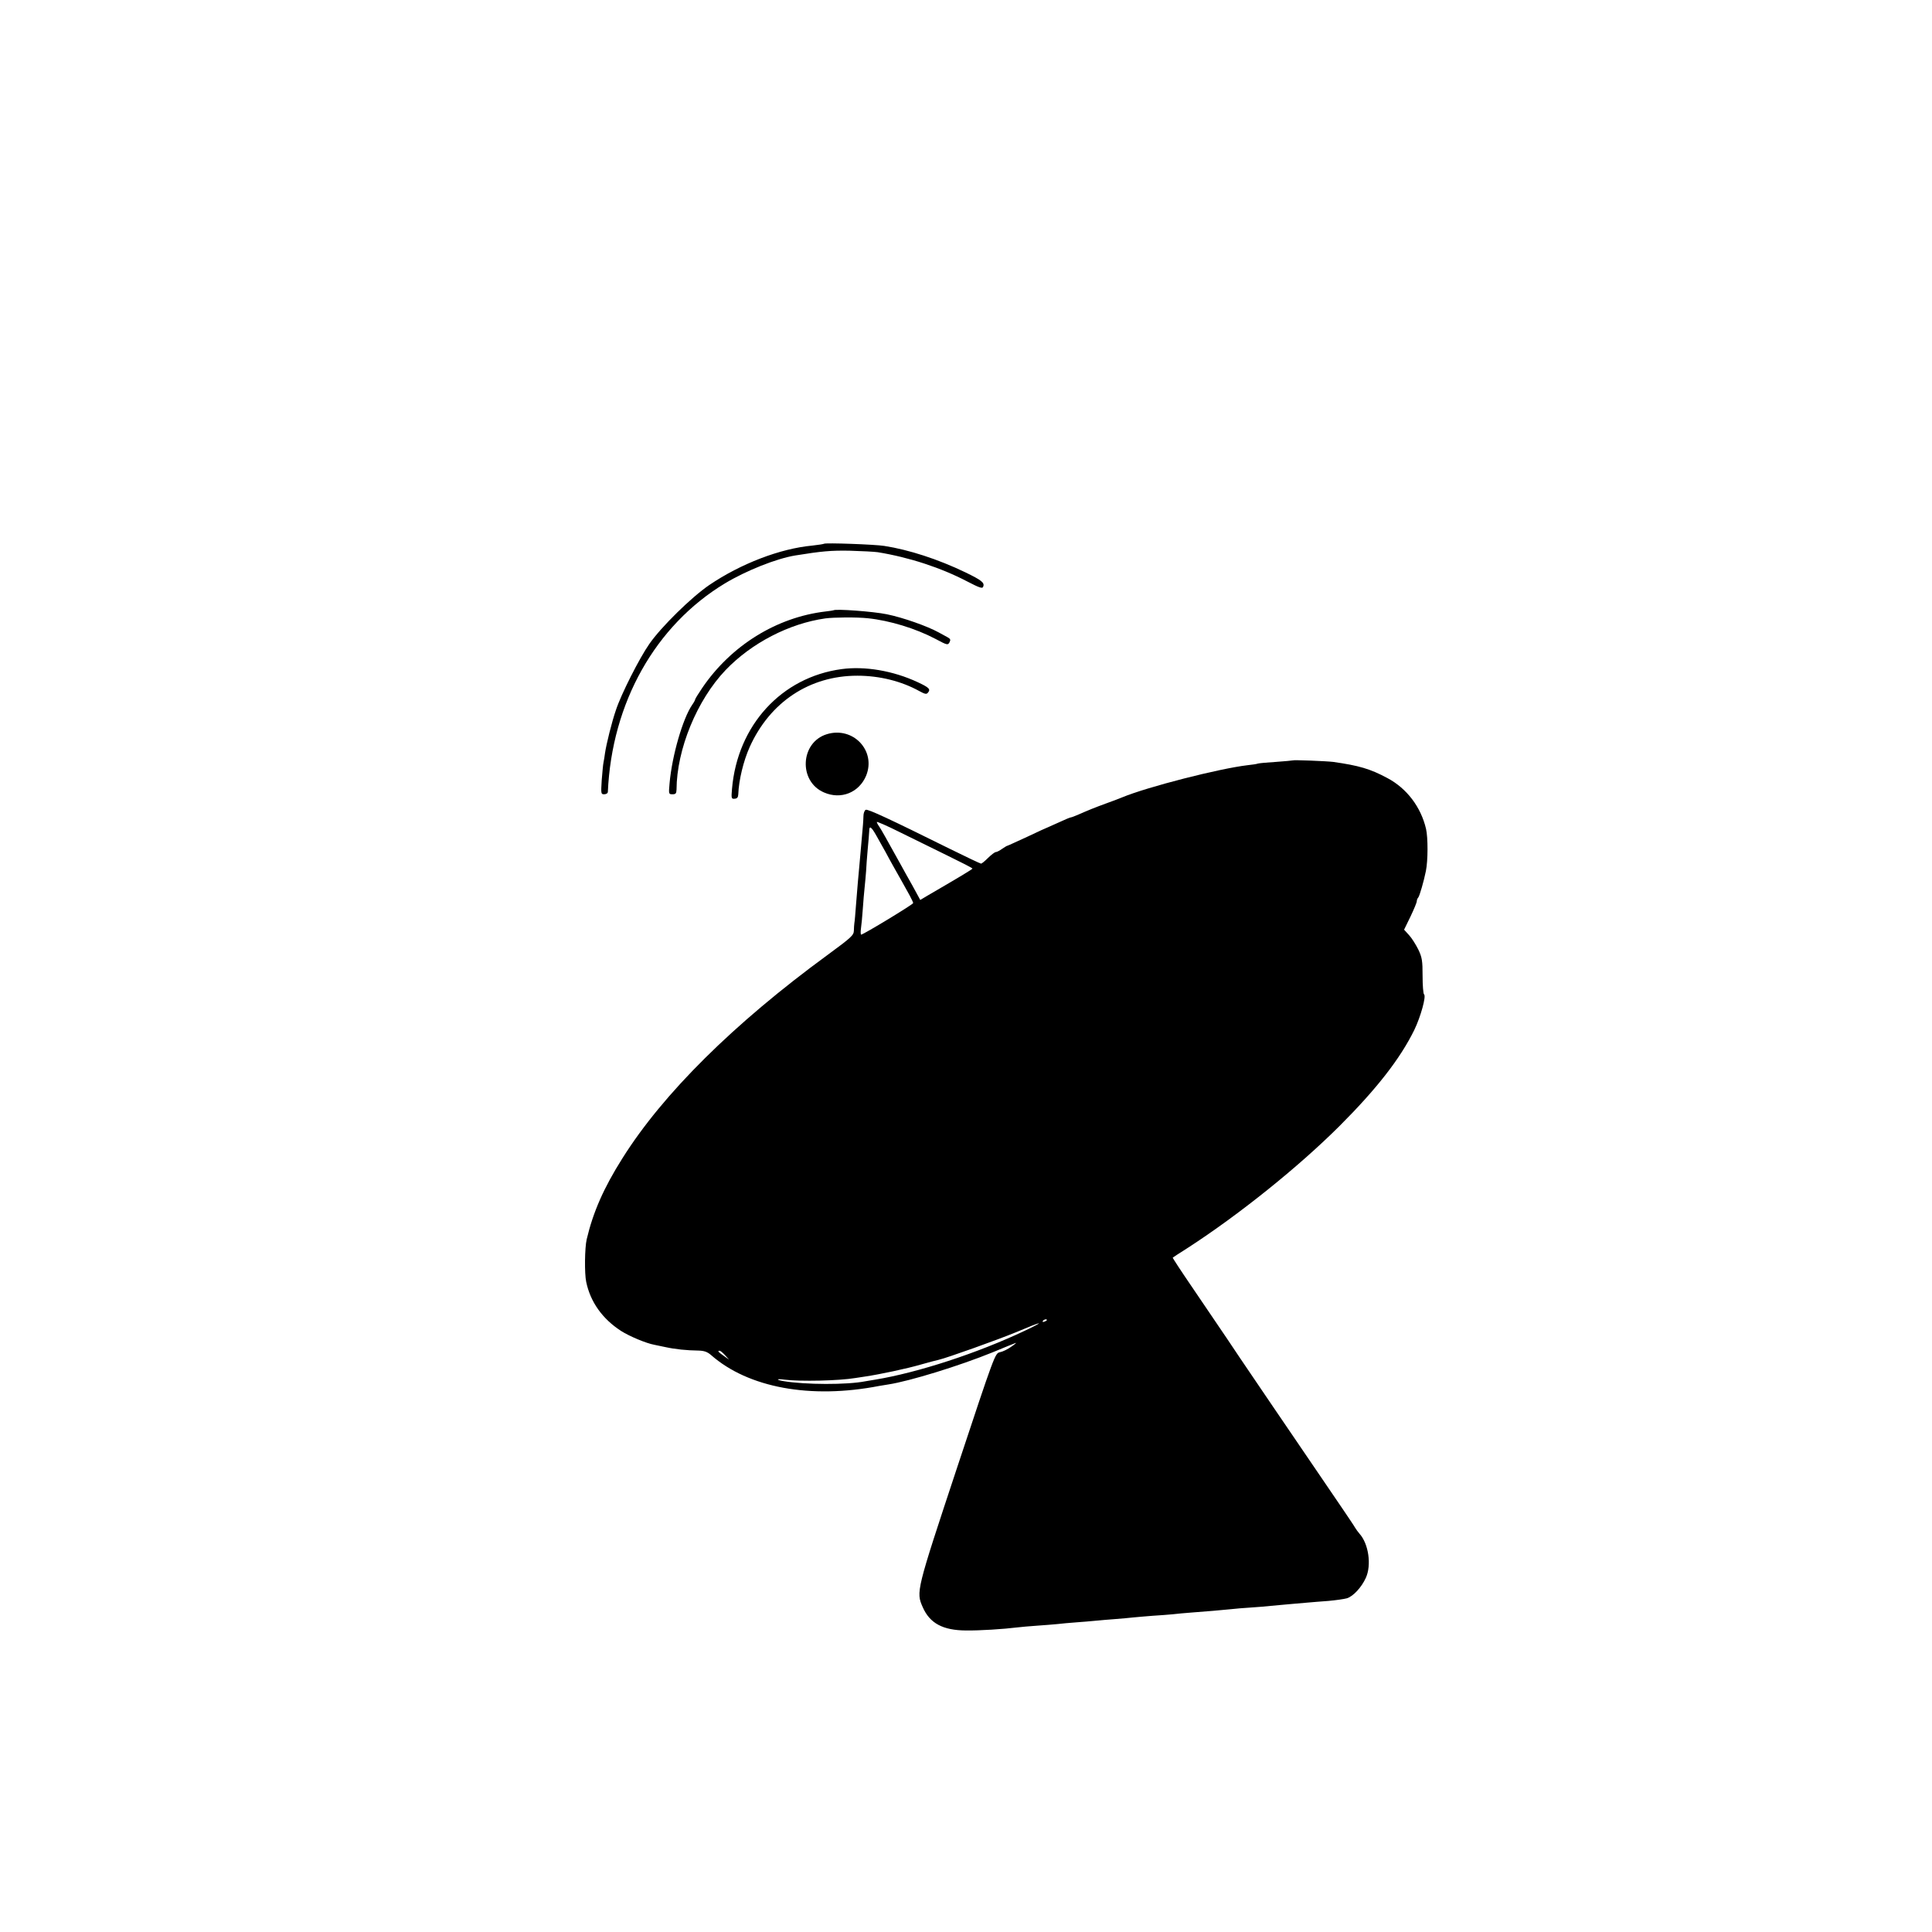 <?xml version="1.0" standalone="no"?>
<!DOCTYPE svg PUBLIC "-//W3C//DTD SVG 20010904//EN"
 "http://www.w3.org/TR/2001/REC-SVG-20010904/DTD/svg10.dtd">
<svg version="1.0" xmlns="http://www.w3.org/2000/svg"
 width="1170pt" height="1170pt" viewBox="0 0 1170 1170"
 preserveAspectRatio="xMidYMid meet">
<g transform="translate(0,1170) scale(0.1,-0.1)"
fill="#000000" stroke="none">
<path d="M4990 8407 c-3 -2 -35 -7 -71 -11 -194 -18 -432 -109 -624 -239 -108
-74 -291 -253 -363 -357 -60 -86 -171 -305 -202 -400 -25 -72 -58 -206 -66
-260 -2 -19 -7 -45 -9 -56 -3 -12 -7 -61 -11 -108 -5 -82 -5 -86 15 -86 12 0
21 6 22 13 24 541 287 1009 709 1264 130 78 311 150 425 169 161 26 217 31
330 29 72 -2 148 -6 170 -9 191 -31 383 -94 542 -177 75 -39 93 -45 97 -32 10
24 -9 39 -108 87 -164 79 -342 137 -491 160 -54 9 -359 20 -365 13z"/>
<path d="M5047 8004 c-1 -1 -22 -4 -47 -7 -297 -35 -573 -206 -748 -464 -23
-34 -42 -65 -42 -68 0 -4 -8 -19 -18 -33 -57 -83 -122 -307 -137 -474 -6 -67
-6 -68 18 -68 19 0 23 5 24 28 1 244 124 543 297 724 157 164 385 282 604 313
52 7 190 8 257 1 134 -14 290 -62 410 -125 71 -38 75 -39 85 -21 8 16 6 21
-12 31 -13 7 -37 20 -53 29 -69 38 -216 90 -314 110 -82 17 -312 34 -324 24z"/>
<path d="M5097 7648 c-364 -49 -631 -340 -664 -725 -5 -58 -4 -62 16 -60 15 1
21 8 22 27 3 85 31 201 69 286 123 273 363 432 652 432 134 0 267 -33 375 -93
35 -19 44 -21 53 -9 17 20 6 31 -63 63 -148 69 -319 98 -460 79z"/>
<path d="M5008 7254 c-162 -49 -174 -286 -18 -353 103 -45 212 -1 255 101 62
151 -78 300 -237 252z"/>
<path d="M7828 7095 c-2 -1 -47 -5 -100 -9 -53 -3 -103 -8 -110 -10 -7 -3 -35
-7 -63 -10 -170 -20 -606 -131 -760 -195 -11 -5 -54 -21 -95 -36 -74 -27 -108
-41 -174 -70 -19 -8 -37 -15 -41 -15 -4 0 -36 -13 -72 -30 -35 -16 -66 -30
-67 -30 -2 0 -57 -25 -122 -56 -66 -30 -121 -56 -124 -56 -3 0 -17 -9 -32 -19
-14 -10 -31 -19 -37 -19 -7 0 -27 -16 -47 -35 -19 -19 -38 -35 -43 -35 -4 0
-91 41 -192 91 -361 179 -492 240 -506 235 -7 -3 -14 -20 -14 -38 -1 -36 -3
-56 -13 -168 -4 -41 -9 -102 -12 -135 -3 -33 -7 -77 -9 -99 -2 -21 -7 -81 -11
-135 -4 -53 -8 -103 -10 -111 -1 -8 -3 -29 -3 -46 -1 -28 -15 -41 -158 -146
-569 -416 -998 -841 -1244 -1233 -113 -179 -177 -325 -216 -490 -12 -51 -14
-207 -3 -258 25 -121 98 -224 211 -297 50 -32 152 -75 202 -84 7 -1 37 -8 67
-14 59 -13 128 -20 201 -21 34 -1 53 -8 75 -27 225 -198 603 -268 1019 -187
11 2 36 6 55 9 130 20 431 113 630 194 69 29 132 54 140 57 8 3 -3 -7 -25 -22
-22 -16 -53 -31 -70 -34 -29 -7 -30 -8 -258 -696 -249 -752 -250 -755 -209
-848 43 -98 122 -140 262 -141 84 -1 226 8 315 19 17 2 68 7 115 10 47 3 103
8 125 10 22 3 72 7 110 10 39 3 93 7 120 10 28 3 80 7 118 10 37 3 86 7 110
10 23 2 76 7 117 10 41 2 95 7 120 9 25 3 79 8 120 11 84 6 175 14 235 20 22
3 76 7 120 10 44 3 98 7 120 10 22 2 72 7 110 10 39 3 90 8 115 10 25 2 81 7
125 10 44 4 94 11 112 16 38 12 88 66 114 123 36 78 17 207 -38 268 -9 10 -21
27 -27 37 -6 11 -40 61 -75 113 -337 495 -609 894 -621 913 -16 25 -97 145
-290 429 -67 98 -120 179 -118 180 2 2 42 28 91 59 309 200 668 488 918 737
226 226 368 408 454 583 39 81 73 205 59 215 -5 4 -9 54 -9 112 0 92 -3 112
-26 160 -15 30 -40 70 -56 87 l-30 33 39 80 c21 44 38 85 38 93 0 7 4 17 9 22
8 10 34 100 46 160 13 64 13 202 1 255 -31 133 -117 246 -234 308 -104 56
-173 76 -329 98 -42 5 -240 13 -245 9z m-2091 -576 c84 -41 153 -76 152 -79 0
-4 -71 -47 -269 -162 l-47 -28 -48 88 c-27 48 -58 103 -68 122 -91 164 -121
218 -133 235 -8 11 -14 23 -14 27 0 4 62 -23 138 -61 75 -37 206 -101 289
-142z m-429 119 c16 -29 41 -74 56 -100 14 -27 37 -68 51 -93 14 -25 36 -64
49 -87 13 -24 33 -60 45 -81 11 -21 21 -41 21 -46 0 -8 -302 -191 -315 -191
-3 0 -4 17 -1 38 3 20 8 73 11 117 3 44 8 103 11 130 3 28 7 73 9 100 1 28 6
88 10 135 5 47 8 95 9 108 0 34 12 27 44 -30z m1032 -2932 c0 -2 -7 -7 -16
-10 -8 -3 -12 -2 -9 4 6 10 25 14 25 6z m-130 -63 c-288 -137 -653 -256 -910
-298 -19 -3 -46 -8 -60 -10 -111 -22 -362 -21 -495 1 -48 8 -44 16 5 9 96 -12
330 -7 431 10 13 2 40 6 59 9 88 13 253 48 335 72 50 14 98 27 109 29 52 12
357 121 471 168 158 67 183 71 55 10z m-1819 -150 l24 -27 -32 23 c-33 23 -40
31 -25 31 5 0 19 -12 33 -27z"/>
</g>
</svg>
